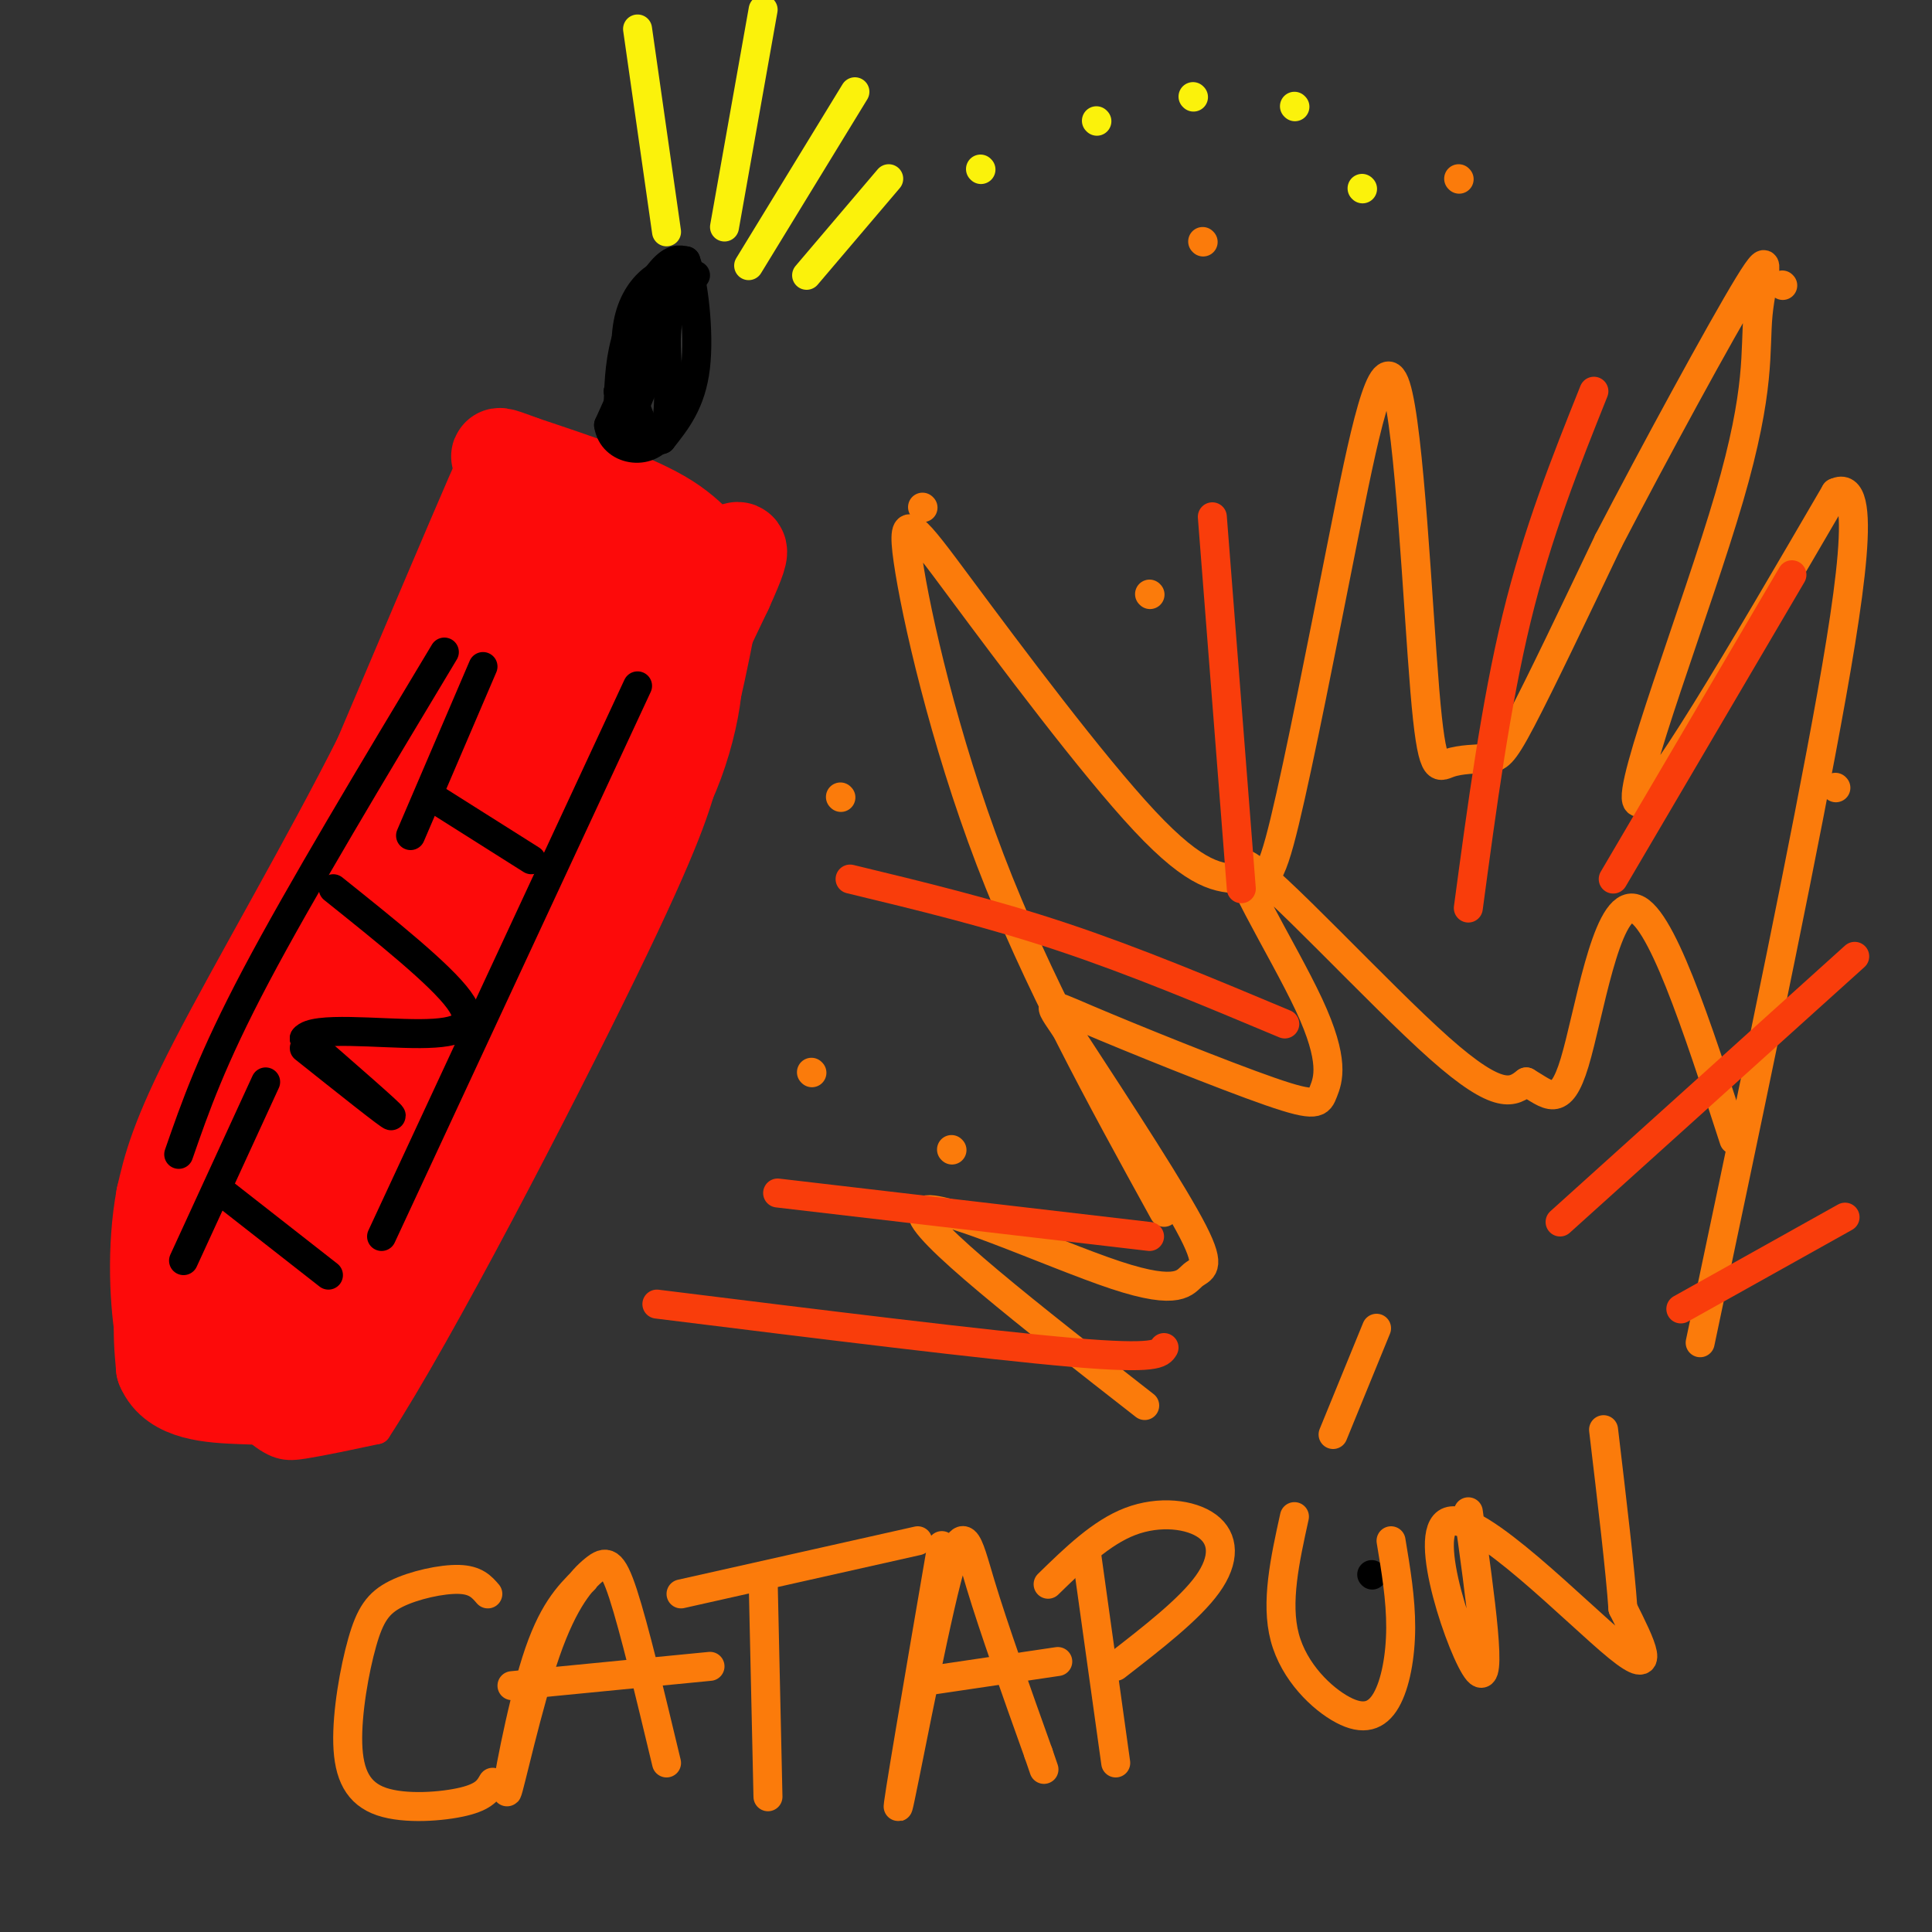 <svg viewBox='0 0 400 400' version='1.1' xmlns='http://www.w3.org/2000/svg' xmlns:xlink='http://www.w3.org/1999/xlink'><rect x="0" y="0" width="400" height="400" fill="#333333" stroke="none"/><g fill='none' stroke='rgb(253,10,10)' stroke-width='6' stroke-linecap='round' stroke-linejoin='round'><path d='M99,113c0.000,0.000 -58.000,118.000 -58,118'/><path d='M41,231c-10.356,20.267 -7.244,11.933 -6,14c1.244,2.067 0.622,14.533 0,27'/><path d='M35,272c3.369,9.107 11.792,18.375 17,23c5.208,4.625 7.202,4.607 11,4c3.798,-0.607 9.399,-1.804 15,-3'/><path d='M78,296c12.911,-19.756 37.689,-67.644 51,-95c13.311,-27.356 15.156,-34.178 17,-41'/><path d='M146,160c4.333,-13.333 6.667,-26.167 9,-39'/><path d='M155,121c-8.000,-9.500 -32.500,-13.750 -57,-18'/><path d='M98,103c-5.844,-2.933 8.044,-1.267 16,1c7.956,2.267 9.978,5.133 12,8'/><path d='M126,112c7.000,2.500 18.500,4.750 30,7'/><path d='M114,114c-11.417,22.083 -22.833,44.167 -31,66c-8.167,21.833 -13.083,43.417 -18,65'/></g>
<g fill='none' stroke='rgb(253,10,10)' stroke-width='20' stroke-linecap='round' stroke-linejoin='round'><path d='M110,118c-6.262,10.893 -12.524,21.786 -23,51c-10.476,29.214 -25.167,76.750 -24,73c1.167,-3.750 18.190,-58.786 27,-85c8.810,-26.214 9.405,-23.607 10,-21'/><path d='M100,136c4.153,-7.169 9.536,-14.592 7,-11c-2.536,3.592 -12.990,18.198 -20,32c-7.010,13.802 -10.574,26.801 -15,37c-4.426,10.199 -9.713,17.600 -15,25'/><path d='M57,219c-5.800,8.378 -12.800,16.822 -16,25c-3.200,8.178 -2.600,16.089 -2,24'/><path d='M39,268c1.164,6.156 5.075,9.547 11,12c5.925,2.453 13.864,3.968 19,3c5.136,-0.968 7.467,-4.419 10,-9c2.533,-4.581 5.266,-10.290 8,-16'/><path d='M87,258c4.756,-12.311 12.644,-35.089 22,-57c9.356,-21.911 20.178,-42.956 31,-64'/><path d='M140,137c6.422,-12.844 6.978,-12.956 2,-16c-4.978,-3.044 -15.489,-9.022 -26,-15'/><path d='M116,106c-6.762,-2.357 -10.667,-0.750 -11,-4c-0.333,-3.250 2.905,-11.357 -4,8c-6.905,19.357 -23.952,66.179 -41,113'/><path d='M60,223c-11.431,30.423 -19.507,49.979 -15,48c4.507,-1.979 21.598,-25.494 36,-51c14.402,-25.506 26.115,-53.002 30,-63c3.885,-9.998 -0.057,-2.499 -4,5'/><path d='M107,162c-6.611,11.237 -21.139,36.828 -29,52c-7.861,15.172 -9.053,19.923 -11,29c-1.947,9.077 -4.647,22.480 -4,27c0.647,4.520 4.640,0.156 11,-11c6.360,-11.156 15.086,-29.104 24,-51c8.914,-21.896 18.015,-47.741 16,-48c-2.015,-0.259 -15.147,25.069 -25,47c-9.853,21.931 -16.426,40.466 -23,59'/><path d='M66,266c-0.440,7.071 9.958,-4.750 22,-27c12.042,-22.250 25.726,-54.929 35,-74c9.274,-19.071 14.137,-24.536 19,-30'/><path d='M142,135c3.238,-0.476 1.833,13.333 -3,25c-4.833,11.667 -13.095,21.190 -21,35c-7.905,13.810 -15.452,31.905 -23,50'/><path d='M95,245c-6.732,13.501 -12.061,22.253 -5,8c7.061,-14.253 26.511,-51.511 36,-75c9.489,-23.489 9.016,-33.209 9,-41c-0.016,-7.791 0.424,-13.655 0,-16c-0.424,-2.345 -1.712,-1.173 -3,0'/><path d='M132,121c-1.255,-0.367 -2.893,-1.286 -6,1c-3.107,2.286 -7.682,7.775 -12,16c-4.318,8.225 -8.380,19.186 -10,24c-1.620,4.814 -0.799,3.481 0,4c0.799,0.519 1.574,2.891 5,1c3.426,-1.891 9.501,-8.046 14,-17c4.499,-8.954 7.422,-20.709 6,-25c-1.422,-4.291 -7.190,-1.120 -12,3c-4.810,4.120 -8.662,9.190 -12,17c-3.338,7.810 -6.163,18.362 -7,24c-0.837,5.638 0.313,6.364 3,5c2.687,-1.364 6.911,-4.818 10,-10c3.089,-5.182 5.045,-12.091 7,-19'/><path d='M118,145c2.607,-7.119 5.625,-15.417 2,-20c-3.625,-4.583 -13.893,-5.452 -18,-8c-4.107,-2.548 -2.054,-6.774 0,-11'/><path d='M102,106c1.022,-4.778 3.578,-11.222 0,-3c-3.578,8.222 -13.289,31.111 -23,54'/><path d='M79,157c-10.644,21.156 -25.756,47.044 -34,63c-8.244,15.956 -9.622,21.978 -11,28'/><path d='M34,248c-1.940,10.369 -1.292,22.292 0,29c1.292,6.708 3.226,8.202 7,9c3.774,0.798 9.387,0.899 15,1'/><path d='M56,287c4.333,0.644 7.667,1.756 17,-13c9.333,-14.756 24.667,-45.378 40,-76'/><path d='M113,198c12.833,-25.333 24.917,-50.667 37,-76'/><path d='M150,122c5.798,-12.786 1.792,-6.750 -1,-6c-2.792,0.750 -4.369,-3.786 -11,-8c-6.631,-4.214 -18.315,-8.107 -30,-12'/><path d='M108,96c-5.667,-2.167 -4.833,-1.583 -4,-1'/><path d='M66,215c-11.333,15.333 -22.667,30.667 -28,42c-5.333,11.333 -4.667,18.667 -4,26'/><path d='M34,283c2.201,5.359 9.703,5.756 16,6c6.297,0.244 11.388,0.335 16,-1c4.612,-1.335 8.746,-4.096 12,-9c3.254,-4.904 5.627,-11.952 8,-19'/><path d='M86,260c5.500,-15.667 15.250,-45.333 25,-75'/></g>
<g fill='none' stroke='rgb(0,0,0)' stroke-width='6' stroke-linecap='round' stroke-linejoin='round'><path d='M92,135c-14.917,24.833 -29.833,49.667 -39,67c-9.167,17.333 -12.583,27.167 -16,37'/><path d='M284,326c0.000,0.000 0.100,0.100 0.1,0.1'/><path d='M128,83c0.178,-4.511 0.356,-9.022 2,-14c1.644,-4.978 4.756,-10.422 7,-13c2.244,-2.578 3.622,-2.289 5,-2'/><path d='M142,54c1.533,3.911 2.867,14.689 2,22c-0.867,7.311 -3.933,11.156 -7,15'/><path d='M137,91c-2.324,1.057 -4.633,-3.799 -6,-9c-1.367,-5.201 -1.791,-10.746 -1,-15c0.791,-4.254 2.797,-7.215 5,-9c2.203,-1.785 4.601,-2.392 7,-3'/><path d='M142,55c-2.083,8.345 -10.792,30.708 -12,32c-1.208,1.292 5.083,-18.488 6,-23c0.917,-4.512 -3.542,6.244 -8,17'/><path d='M128,81c1.244,-2.467 8.356,-17.133 9,-18c0.644,-0.867 -5.178,12.067 -11,25'/><path d='M126,88c0.798,5.429 8.292,6.500 11,2c2.708,-4.500 0.631,-14.571 1,-21c0.369,-6.429 3.185,-9.214 6,-12'/><path d='M45,246c0.000,0.000 23.000,18.000 23,18'/><path d='M38,261c0.000,0.000 17.000,-37.000 17,-37'/><path d='M63,217c9.000,7.167 18.000,14.333 18,14c0.000,-0.333 -9.000,-8.167 -18,-16'/><path d='M63,215c1.857,-2.560 15.500,-0.958 24,-1c8.500,-0.042 11.857,-1.726 8,-7c-3.857,-5.274 -14.929,-14.137 -26,-23'/><path d='M91,166c0.000,0.000 19.000,12.000 19,12'/><path d='M85,173c0.000,0.000 15.000,-35.000 15,-35'/><path d='M79,256c0.000,0.000 53.000,-114.000 53,-114'/></g>
<g fill='none' stroke='rgb(251,242,11)' stroke-width='6' stroke-linecap='round' stroke-linejoin='round'><path d='M138,48c0.000,0.000 -6.000,-42.000 -6,-42'/><path d='M150,47c0.000,0.000 8.000,-45.000 8,-45'/><path d='M155,55c0.000,0.000 22.000,-36.000 22,-36'/><path d='M167,57c0.000,0.000 17.000,-20.000 17,-20'/><path d='M203,35c0.000,0.000 0.100,0.100 0.1,0.1'/><path d='M227,25c0.000,0.000 0.100,0.100 0.1,0.1'/><path d='M247,20c0.000,0.000 0.100,0.100 0.1,0.1'/><path d='M268,22c0.000,0.000 0.100,0.100 0.1,0.1'/><path d='M282,39c0.000,0.000 0.100,0.100 0.1,0.1'/></g>
<g fill='none' stroke='rgb(251,123,11)' stroke-width='6' stroke-linecap='round' stroke-linejoin='round'><path d='M241,251c-13.228,-24.014 -26.456,-48.029 -36,-73c-9.544,-24.971 -15.404,-50.900 -17,-62c-1.596,-11.100 1.070,-7.373 11,6c9.930,13.373 27.123,36.392 38,48c10.877,11.608 15.439,11.804 20,12'/><path d='M257,182c4.561,1.881 5.962,0.585 9,-12c3.038,-12.585 7.713,-36.457 12,-58c4.287,-21.543 8.187,-40.755 11,-32c2.813,8.755 4.538,45.479 6,63c1.462,17.521 2.660,15.841 5,15c2.340,-0.841 5.822,-0.842 8,-1c2.178,-0.158 3.051,-0.474 7,-8c3.949,-7.526 10.975,-22.263 18,-37'/><path d='M333,112c9.250,-17.799 23.376,-43.797 29,-53c5.624,-9.203 2.744,-1.611 2,6c-0.744,7.611 0.646,15.241 -6,38c-6.646,22.759 -21.327,60.645 -19,63c2.327,2.355 21.664,-30.823 41,-64'/><path d='M380,102c6.822,-3.378 3.378,20.178 -3,54c-6.378,33.822 -15.689,77.911 -25,122'/><path d='M237,291c-23.526,-18.370 -47.053,-36.740 -46,-40c1.053,-3.260 26.684,8.590 40,13c13.316,4.410 14.316,1.380 16,0c1.684,-1.380 4.053,-1.108 0,-9c-4.053,-7.892 -14.526,-23.946 -25,-40'/><path d='M222,215c-5.329,-7.971 -6.150,-7.898 3,-4c9.150,3.898 28.272,11.623 38,15c9.728,3.377 10.063,2.408 11,0c0.938,-2.408 2.478,-6.254 -3,-18c-5.478,-11.746 -17.975,-31.393 -13,-29c4.975,2.393 27.421,26.827 40,38c12.579,11.173 15.289,9.087 18,7'/><path d='M316,224c4.583,2.655 7.042,5.792 10,-4c2.958,-9.792 6.417,-32.512 12,-32c5.583,0.512 13.292,24.256 21,48'/><path d='M168,222c0.000,0.000 0.100,0.100 0.1,0.1'/><path d='M174,165c0.000,0.000 0.100,0.100 0.1,0.1'/><path d='M197,238c0.000,0.000 0.100,0.100 0.1,0.1'/><path d='M191,105c0.000,0.000 0.100,0.100 0.1,0.1'/><path d='M249,50c0.000,0.000 0.100,0.100 0.1,0.1'/><path d='M238,123c0.000,0.000 0.100,0.100 0.1,0.1'/><path d='M302,37c0.000,0.000 0.100,0.100 0.1,0.1'/><path d='M369,59c0.000,0.000 0.100,0.100 0.1,0.1'/><path d='M380,163c0.000,0.000 0.100,0.100 0.1,0.1'/><path d='M101,330c-1.246,-1.449 -2.491,-2.899 -6,-3c-3.509,-0.101 -9.281,1.145 -13,3c-3.719,1.855 -5.383,4.317 -7,10c-1.617,5.683 -3.186,14.585 -3,21c0.186,6.415 2.127,10.342 7,12c4.873,1.658 12.678,1.045 17,0c4.322,-1.045 5.161,-2.523 6,-4'/><path d='M121,327c-3.376,3.381 -6.753,6.762 -10,17c-3.247,10.238 -6.365,27.332 -6,27c0.365,-0.332 4.211,-18.089 8,-29c3.789,-10.911 7.520,-14.976 10,-17c2.480,-2.024 3.709,-2.007 6,5c2.291,7.007 5.646,21.003 9,35'/><path d='M106,349c0.000,0.000 41.000,-4.000 41,-4'/><path d='M158,327c0.000,0.000 1.000,45.000 1,45'/><path d='M141,330c0.000,0.000 49.000,-11.000 49,-11'/><path d='M195,320c-4.798,27.958 -9.595,55.917 -9,54c0.595,-1.917 6.583,-33.708 10,-47c3.417,-13.292 4.262,-8.083 7,1c2.738,9.083 7.369,22.042 12,35'/><path d='M215,363c2.000,5.833 1.000,2.917 0,0'/><path d='M192,348c0.000,0.000 27.000,-4.000 27,-4'/><path d='M225,322c0.000,0.000 6.000,43.000 6,43'/><path d='M217,328c5.488,-5.351 10.976,-10.702 17,-13c6.024,-2.298 12.583,-1.542 16,1c3.417,2.542 3.690,6.869 0,12c-3.690,5.131 -11.345,11.065 -19,17'/><path d='M268,314c-1.959,8.898 -3.917,17.796 -2,25c1.917,7.204 7.710,12.715 12,15c4.290,2.285 7.078,1.346 9,-2c1.922,-3.346 2.978,-9.099 3,-15c0.022,-5.901 -0.989,-11.951 -2,-18'/><path d='M285,275c0.000,0.000 -9.000,22.000 -9,22'/><path d='M304,313c2.560,18.274 5.119,36.548 2,33c-3.119,-3.548 -11.917,-28.917 -6,-31c5.917,-2.083 26.548,19.119 35,26c8.452,6.881 4.726,-0.560 1,-8'/><path d='M336,333c-0.500,-7.500 -2.250,-22.250 -4,-37'/></g>
<g fill='none' stroke='rgb(249,61,11)' stroke-width='6' stroke-linecap='round' stroke-linejoin='round'><path d='M241,279c-0.750,1.250 -1.500,2.500 -19,1c-17.500,-1.500 -51.750,-5.750 -86,-10'/><path d='M238,256c0.000,0.000 -77.000,-9.000 -77,-9'/><path d='M266,212c-15.500,-6.500 -31.000,-13.000 -46,-18c-15.000,-5.000 -29.500,-8.500 -44,-12'/><path d='M257,184c0.000,0.000 -6.000,-77.000 -6,-77'/><path d='M304,188c2.833,-21.083 5.667,-42.167 10,-60c4.333,-17.833 10.167,-32.417 16,-47'/><path d='M334,182c0.000,0.000 37.000,-63.000 37,-63'/><path d='M323,253c0.000,0.000 61.000,-55.000 61,-55'/><path d='M348,271c0.000,0.000 34.000,-19.000 34,-19'/></g>
</svg>